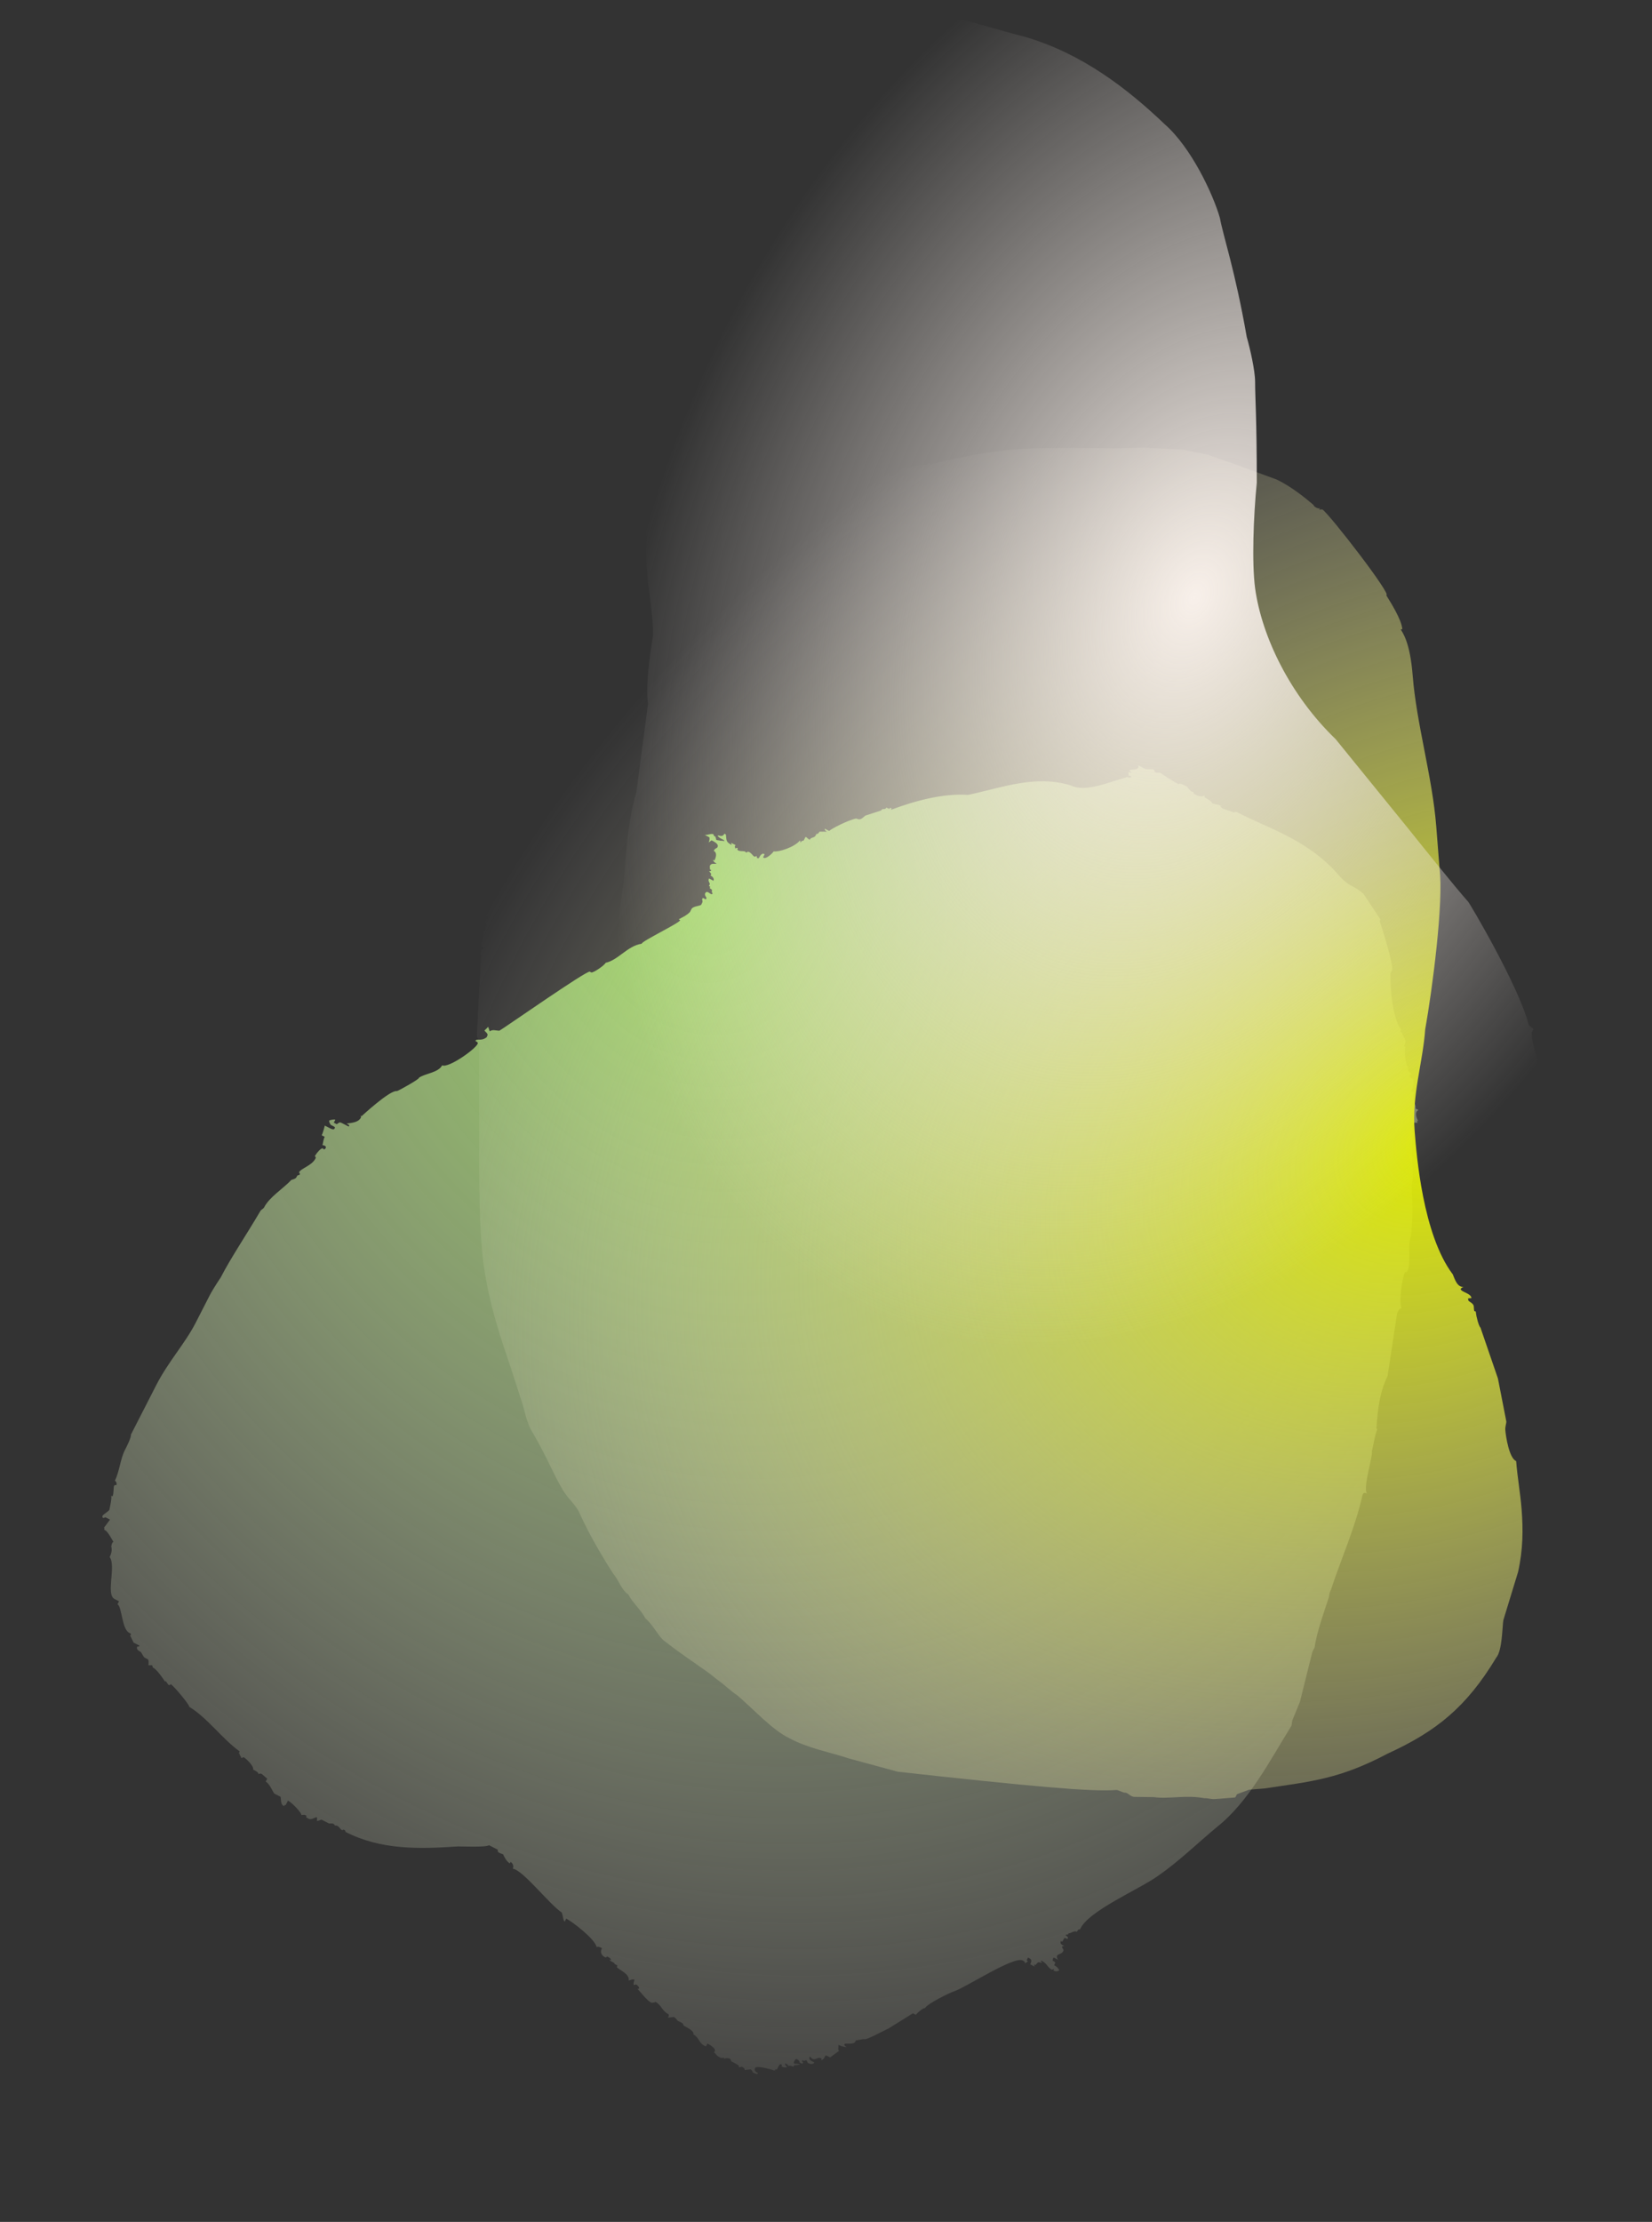 <svg width="496" height="667" viewBox="0 0 496 667" fill="none" xmlns="http://www.w3.org/2000/svg">
<rect x="0" y="0" width="496" height="667" fill="#333333" stroke="none"/>
<path d="M37.493 435.306C38.18 433.964 39.325 431.727 39.335 430.604L46.889 415.842C50.552 408.685 55.547 403.339 58.752 397.077L62.873 389.025C64.017 386.789 66.296 383.439 66.296 383.439C69.272 377.624 73.831 370.925 78.17 363.55C78.399 363.103 79.075 362.885 79.304 362.437C80.907 359.306 84.976 356.873 87.474 354.2C88.827 353.764 88.827 353.764 89.285 352.869L89.962 352.651C89.962 352.651 90.191 352.204 89.743 351.974C90.43 350.632 93.584 349.989 94.728 347.752C94.957 347.305 94.51 347.076 94.51 347.076C94.739 346.628 96.789 343.726 97.226 345.079C97.903 344.861 98.361 343.966 96.789 343.726C97.018 343.279 97.028 342.155 97.486 341.261L96.59 340.802C97.048 339.908 97.516 337.89 97.516 337.89L99.307 338.806C99.307 338.806 100.202 339.264 100.431 338.817C100.66 338.369 100.66 338.369 99.765 337.911L99.317 337.682C99.317 337.682 98.651 336.777 98.879 336.329C98.879 336.329 100.233 335.893 100.68 336.122L100.222 337.017L101.118 337.475C102.023 336.809 102.023 336.809 102.919 337.268L104.709 338.184C104.938 337.737 104.938 337.737 104.043 337.278C105.844 337.071 107.644 336.864 108.331 335.522C108.56 335.074 108.112 334.845 108.112 334.845L108.56 335.074C108.56 335.074 117.178 327.066 119.197 327.535C119.874 327.317 126.202 323.782 125.754 323.553C127.565 322.222 131.615 322.037 132.759 319.8C134.55 320.716 142.471 315.174 143.386 313.385C143.615 312.937 143.167 312.708 142.72 312.479C143.178 311.585 144.292 312.719 146.103 311.388C146.561 310.494 146.561 310.493 145.447 309.359L146.581 308.246L147.018 309.599C147.924 308.933 148.819 309.392 149.943 309.402C151.526 308.519 176.193 291.226 177.088 291.684L177.536 291.913C177.983 292.142 181.376 289.927 181.834 289.033C185.665 288.171 188.402 283.927 192.68 283.294C192.461 282.617 204.431 276.89 204.212 276.213L203.765 275.984C205.347 275.1 206.023 274.882 207.158 273.769L207.616 272.875C208.073 271.98 210.322 272.002 210.551 271.554C211.009 270.66 211.009 270.66 210.79 269.983L211.019 269.536L211.914 269.994L212.143 269.547C212.143 269.547 211.477 268.641 211.706 268.194C212.392 266.852 213.496 269.111 213.954 268.216C213.288 267.31 214.412 267.321 213.069 266.634C213.298 266.187 213.298 266.187 212.85 265.958L213.079 265.51C213.308 265.063 212.413 264.605 212.871 263.71L214.214 264.397C214.442 263.95 214.224 263.274 213.328 262.815L213.557 262.368L212.891 261.463C212.891 261.463 213.339 261.692 213.568 261.244C213.12 261.015 213.12 261.015 213.13 259.892C213.588 258.997 214.483 259.455 215.16 259.237C214.712 259.008 214.265 258.779 214.046 258.102L214.493 258.331C215.18 256.99 215.19 255.866 214.295 255.408C214.753 254.513 215.201 254.742 215.429 254.295C215.887 253.4 214.544 252.713 213.649 252.255L212.744 252.92C213.201 252.026 212.983 251.349 212.983 251.349L211.64 250.662C212.764 250.673 214.346 249.789 214.336 250.913L214.783 251.142L215.002 251.818C214.773 252.266 215.898 252.276 215.898 252.276C216.345 252.506 217.022 252.287 217.469 252.516C217.698 252.069 216.126 251.829 215.46 250.924C215.689 250.476 216.803 251.611 217.49 250.269L217.937 250.498C218.146 252.298 217.917 252.746 219.708 253.662L219.489 252.986L220.832 253.673L220.603 254.12L220.822 254.797C220.822 254.797 221.051 254.349 221.498 254.578C220.812 255.92 223.966 255.276 223.737 255.724L224.184 255.953C224.413 255.506 224.861 255.735 224.861 255.735C225.756 256.193 225.975 256.869 226.423 257.098C226.87 257.327 227.099 256.88 227.099 256.88L227.318 257.557C228.213 258.015 227.776 256.662 229.129 256.226L229.577 256.455L229.119 257.349C229.785 258.255 232.054 256.029 232.283 255.582C233.855 255.822 238.591 254.294 240.183 252.287L240.402 252.963L240.631 252.516L241.307 252.298L241.765 251.403C241.994 250.956 242.213 251.632 243.108 252.09C243.566 251.196 244.461 251.654 244.919 250.759L245.148 250.312C245.596 250.541 246.054 249.646 246.054 249.646L248.302 249.668C247.407 249.21 247.636 248.763 247.636 248.763L248.979 249.45C249.207 249.003 254.63 246.133 257.108 245.708C258.451 246.395 258.908 245.5 259.814 244.835L264.55 243.307C265.008 242.413 265.674 243.318 266.132 242.424L266.58 242.653C267.475 243.111 266.809 242.205 267.704 242.664L267.475 243.111C274.47 240.481 283.036 238.092 290.677 238.615C300.816 236.466 310.745 232.516 321.51 235.767C325.986 238.058 333.439 234.534 337.946 233.454C337.946 233.454 338.175 233.007 339.07 233.465L339.747 233.247C338.633 232.112 338.841 233.912 338.862 231.665L339.757 232.123L339.09 231.217C340.444 230.781 341.339 231.239 341.797 230.344C341.797 230.344 342.026 229.897 341.578 229.668L343.369 230.584C344.712 231.272 345.617 230.606 346.512 231.064L346.731 231.741C347.627 232.199 347.855 231.752 348.303 231.981C349.198 232.439 350.76 233.803 353.894 235.406C354.123 234.959 355.018 235.417 356.361 236.104C357.027 237.01 357.694 237.916 358.37 237.697C358.141 238.145 358.589 238.374 359.037 238.603C360.38 239.29 361.056 239.072 361.733 238.854C361.733 238.854 361.504 239.301 361.952 239.53C362.399 239.759 363.742 240.446 363.961 241.123C364.856 241.581 365.533 241.363 366.428 241.821C368.219 242.737 365.085 241.134 367.094 242.727L370.457 243.883C371.134 243.665 371.134 243.665 371.581 243.894L372.029 244.123C380.982 248.705 391.298 251.727 400.211 260.804C401.325 261.938 403.324 264.655 405.562 265.8C406.905 266.487 407.801 266.946 409.362 268.309L414.465 276.001L414.236 276.448C414.673 277.801 418.61 289.976 417.924 291.318L417.466 292.213C417.425 296.708 418.02 305.479 420.686 309.101L420.457 309.549C420.457 309.549 420.675 310.225 420.904 309.778C421.113 311.578 422.685 311.818 421.54 314.054L421.988 314.283C421.53 315.178 421.937 319.902 422.832 320.36C422.145 321.702 423.717 321.942 423.936 322.619C423.936 322.619 423.488 322.389 423.259 322.837C423.259 322.837 423.031 323.284 423.478 323.513L424.374 323.971C424.145 324.419 424.811 325.324 423.666 327.561L424.562 328.019C423.646 329.808 425.426 331.848 424.969 332.743L425.864 333.201C424.282 334.085 425.833 336.572 425.833 336.572L425.386 336.343L425.604 337.02L424.48 337.009C424.022 337.903 424.002 340.151 424.45 340.38C423.076 343.064 424.795 351.846 423.859 355.883C424.048 359.931 424.424 368.026 423.259 372.51C422.791 374.528 423.645 379.481 422.501 381.718L421.824 381.936C420.909 383.725 419.942 391.133 420.827 392.715L420.15 392.933L419.464 394.275L416.594 413.128C414.305 417.601 413.578 423.438 413.308 428.38C413.308 428.38 413.079 428.827 413.527 429.056C412.84 430.398 412.123 435.111 411.894 435.558C412.331 436.911 409.096 446.545 410.428 448.356C409.533 447.898 409.304 448.345 409.304 448.345L409.075 448.792C406.964 458.437 402.604 468.059 399.598 477.246C398.911 478.588 399.13 479.264 398.901 479.711C397.975 482.624 395.208 490.239 394.719 494.505L394.032 495.847L390.298 510.87L387.999 516.467L387.76 518.038C381.37 528.315 374.961 540.84 365.448 548.39C359.557 553.278 353.885 558.842 347.775 563.053C342.342 567.047 326.542 573.637 324.242 579.233C323.795 579.004 323.566 579.452 323.337 579.899C322.442 579.441 321.307 580.554 320.86 580.325L320.631 580.772C320.631 580.772 320.183 580.543 319.954 580.99C319.954 580.99 320.849 581.448 320.62 581.896C320.391 582.343 319.725 581.437 319.496 581.885C319.038 582.779 318.809 583.227 318.591 582.55C318.133 583.445 318.58 583.674 319.476 584.132L318.799 584.35C319.018 585.027 319.466 585.256 319.237 585.703C318.779 586.598 317.655 586.587 317.426 587.034C317.197 587.482 317.416 588.158 317.863 588.387L316.52 587.7C316.073 587.471 316.062 588.594 316.062 588.594C316.958 589.053 316.958 589.053 316.5 589.947C317.843 590.634 317.614 591.082 318.062 591.311C317.833 591.758 317.156 591.976 316.261 591.518L316.49 591.071L315.813 591.289C314.47 590.602 314.48 589.478 312.69 588.562C312.461 589.009 312.242 588.333 312.908 589.238C311.336 588.998 312.013 588.78 310.879 589.893L310.431 589.664L310.65 590.34L309.307 589.653C309.994 588.311 309.546 588.082 308.651 587.624C308.193 588.518 308.193 588.518 308.64 588.747L307.735 589.413C307.964 588.965 307.068 588.507 307.068 588.507C304.383 587.133 289.905 596.657 286.522 597.749C285.169 598.185 278.393 601.491 277.706 602.833C277.258 602.604 275.218 604.382 274.989 604.829L274.094 604.371L266.631 609.019C265.955 609.237 259.627 612.772 259.408 612.096L256.93 612.521C256.691 614.092 253.776 613.165 253.548 613.612C253.319 614.06 254.214 614.518 254.214 614.518C253.09 614.507 252.194 614.049 251.747 613.82C251.737 614.943 251.508 615.391 251.955 615.62L249.239 617.616L248.791 617.387C247.896 616.929 247.896 616.929 247.667 617.376L247.438 617.824C247.438 617.824 247.209 618.271 246.532 618.489C246.761 618.042 246.761 618.042 246.314 617.813C245.418 617.355 244.503 619.144 243.17 617.333C242.712 618.228 243.16 618.457 244.503 619.144C244.274 619.591 243.597 619.809 242.702 619.351C242.254 619.122 242.483 618.675 242.035 618.446L241.359 618.664L240.911 618.435C240.682 618.882 241.13 619.111 241.13 619.111L240.901 619.559L240.006 619.1C240.235 618.653 239.339 618.195 239.339 618.195C238.892 617.966 238.663 618.413 238.663 618.413C237.747 620.202 238.882 619.09 240.224 619.777L238.424 619.984L238.195 620.431C237.747 620.202 237.299 619.973 236.623 620.191C236.852 619.744 234.614 618.599 236.394 620.639C235.946 620.41 235.717 620.857 234.822 620.399C234.374 620.17 235.051 619.951 234.603 619.722C234.156 619.493 233.927 619.941 233.698 620.388L233.24 621.283C233.24 621.283 232.792 621.053 232.563 621.501L233.011 621.73C232.563 621.501 227.181 619.875 226.723 620.77C226.266 621.665 227.161 622.123 227.609 622.352C227.38 622.799 226.932 622.57 226.037 622.112C226.037 622.112 225.818 621.435 225.37 621.206L223.57 621.414C223.798 620.966 222.903 620.508 222.903 620.508C222.455 620.279 222.227 620.726 221.779 620.497C222.008 620.05 221.56 619.821 219.77 618.904C219.322 618.675 219.551 618.228 219.103 617.999C218.655 617.77 217.531 617.759 217.302 618.206L217.531 617.759L216.407 617.748L215.959 617.519C215.064 617.061 214.845 616.384 214.398 616.155L214.627 615.708C215.084 614.813 212.398 613.439 212.398 613.439L211.941 614.333L211.493 614.104C209.702 613.188 209.941 611.617 208.151 610.7C208.609 609.806 206.37 608.66 205.475 608.202C205.027 607.973 205.256 607.526 204.809 607.297L203.466 606.609C203.466 606.609 202.799 605.704 202.352 605.475L200.551 605.682C200.78 605.235 201.009 604.787 200.561 604.558C198.77 603.642 198.562 601.842 196.771 600.925C196.324 600.696 197.219 601.155 196.095 601.144C195.189 601.809 192.524 598.187 191.41 597.053C192.534 597.063 191.42 595.929 190.972 595.7L190.296 595.918C190.077 595.242 190.535 594.347 190.535 594.347C190.087 594.118 190.087 594.118 188.734 594.554C189.202 592.536 185.839 591.38 185.173 590.474L185.402 590.027L184.507 589.569C184.735 589.121 183.164 588.881 182.945 588.205L183.393 588.434C183.621 587.987 182.726 587.528 182.278 587.299C182.278 587.299 182.05 587.747 181.602 587.518C180.707 587.059 180.04 586.154 180.727 584.812C180.279 584.583 179.384 584.125 179.155 584.572C178.728 582.095 171.804 576.859 170.014 575.942L169.556 576.837C169.108 576.608 169.118 575.484 168.681 574.131C164.881 571.622 157.103 561.432 153.959 560.953C154.417 560.058 153.751 559.152 153.303 558.923L153.074 559.371C152.179 558.912 151.294 557.331 151.075 556.654C150.627 556.425 149.055 556.185 149.513 555.29L146.827 553.916C145.922 554.581 138.729 554.287 137.605 554.276C125.904 555.062 114.433 555.4 103.689 549.902C103.918 549.455 103.023 548.997 102.794 549.444C101.899 548.986 102.128 548.538 101.232 548.08C100.785 547.851 100.556 548.298 100.337 547.622L99.889 547.393L98.765 547.382L96.527 546.236L95.174 546.673L95.184 545.549C94.736 545.32 93.602 546.433 92.707 545.975C91.811 545.517 91.811 545.516 92.04 545.069C91.145 544.611 91.592 544.84 90.468 544.829C90.697 544.382 87.803 541.207 86.46 540.52L85.773 541.862C85.325 541.633 85.544 542.309 85.096 542.08C84.201 541.622 84.44 540.051 84.221 539.374L82.431 538.458C81.983 538.229 81.108 535.523 79.765 534.836L80.223 533.941L78.661 532.578C78.214 532.349 78.214 532.349 77.537 532.567C77.766 532.119 76.871 531.661 75.975 531.203C76.433 530.308 73.757 527.81 73.31 527.581C72.862 527.352 72.633 527.799 72.633 527.799C72.186 527.57 72.415 527.123 71.967 526.894C71.967 526.894 71.977 525.77 71.519 526.665L71.977 525.77C66.615 521.897 62.398 515.788 56.808 512.362C57.037 511.915 52.143 506.024 51.248 505.565C51.248 505.565 51.019 506.013 50.571 505.784C49.905 504.878 49.686 504.202 49.228 505.096L49.457 504.649C48.791 503.743 47.239 501.256 45.896 500.569L45.677 499.892L44.553 499.881C44.553 499.881 44.792 498.31 44.345 498.081L43.449 497.623C43.002 497.394 42.564 496.041 42.117 495.812C41.669 495.583 40.774 495.125 41.231 494.23C41.231 494.23 41.679 494.459 41.908 494.012L40.117 493.096L39.014 490.837C39.461 491.066 39.242 490.39 39.242 490.39L38.795 490.161C36.556 489.015 36.618 482.273 35.275 481.586L35.733 480.691L34.389 480.004C31.703 478.629 34.929 470.119 32.93 467.403C33.617 466.061 33.627 464.937 33.408 464.261C33.408 464.261 33.647 462.69 34.095 462.919C32.324 459.755 31.877 459.526 31.429 459.297C30.981 459.068 31.658 458.85 31.21 458.62L33.032 456.166L31.689 455.478L31.012 455.697C30.564 455.467 30.793 455.02 30.793 455.02C31.022 454.573 32.604 453.689 32.833 453.242C32.833 453.242 33.769 449.205 33.322 448.976L33.769 449.205C34.227 448.31 34.019 446.51 34.248 446.063C34.476 445.616 34.924 445.845 34.924 445.845C35.153 445.397 34.934 444.721 34.487 444.492C35.86 441.808 36.12 437.99 37.493 435.306Z" fill="url(#paint0_radial_461_294)"/>
<path d="M334.47 134.583L343.545 134.378L355.208 134.98L362.393 136.437L370.699 139.321L383.178 143.898C387.892 146.053 392.763 150.215 394.387 151.603C394.426 152.104 396.01 152.99 396.473 152.449L396.011 152.99L397.014 152.911C399.14 154.259 418.247 179.013 416.2 178.669C417.361 180.597 420.804 185.88 421.04 188.89L420.538 188.93C421.118 189.894 423.362 192.747 424.146 202.781C425.284 217.33 430.053 233.11 431.23 248.161L432.211 260.703C433.497 270.698 430.016 297.218 427.906 308.993C427.185 319.145 423.875 328.489 424.738 339.527C425.287 346.551 427.171 370.632 436.183 382.547C436.803 384.013 437.501 386.482 439.509 386.325C439.007 386.364 438.544 386.905 438.544 386.905C438.622 387.908 441.674 388.175 441.791 389.68L440.787 389.758C440.787 389.758 440.787 389.758 440.826 390.26C440.866 390.762 442.411 391.145 442.489 392.149L442.568 393.152C442.646 394.156 443.07 393.113 443.148 394.116C443.227 395.12 443.964 398.091 444.505 398.553L449.737 413.792L452.263 426.718C452.302 427.22 451.879 428.263 451.957 429.266C452.114 431.273 453.126 437.756 455.213 438.602C455.605 443.619 456.46 448.095 456.852 453.112C457.323 459.133 457.292 465.192 455.794 471.871L451.371 486.351C451.026 488.397 451.073 495.46 449.222 497.624C440.281 512.456 431.253 519.724 416.625 526.421C402.076 534.12 393.542 534.788 379.565 536.89L375.048 537.243L371.612 538.521C371.11 538.561 371.189 539.564 370.687 539.603L364.663 540.074C363.659 540.153 362.616 539.73 361.612 539.808C355.972 538.735 351.031 540.131 346.435 539.481L340.874 539.411C339.368 539.528 338.748 538.063 337.744 538.141C337.242 538.18 335.658 537.295 335.156 537.334C327.626 537.923 309.822 536.286 269.577 531.862L255.129 527.944C248.909 525.906 242.768 524.872 236.971 521.792C231.716 519.175 226.728 513.507 221.316 508.883C219.19 507.535 218.61 506.571 214.86 503.835C211.613 501.061 206.319 497.941 199.863 492.894C197.738 491.546 196.459 488.112 193.753 485.8C192.553 483.37 189.847 481.058 188.647 478.628C186.521 477.28 185.784 474.309 184.121 472.42C180.097 466.172 176.575 459.886 174.136 454.524C172.897 451.592 170.771 450.244 169.03 447.352C166.127 442.531 164.81 438.596 160.127 430.381C158.425 427.99 157.609 424.016 156.911 421.547L152.918 409.24C149.004 397.936 145.592 386.593 144.611 374.051C144.023 366.525 143.936 358.96 143.85 351.396L143.841 312.529C143.3 312.067 143.182 310.562 143.182 310.562L144.389 287.248C144.271 285.743 144.193 284.739 145.699 284.622L144.656 284.198C144.577 283.195 145.267 279.103 145.769 279.064L145.691 278.06L146.193 278.021C146.193 278.021 146.193 278.021 145.612 277.057C145.534 276.054 146.538 275.975 146.499 275.473L146.459 274.972L145.957 275.011C145.84 273.506 147.73 271.844 147.612 270.339L147.495 268.833C147.455 268.332 148.499 268.755 148.459 268.253C148.459 268.253 147.455 268.332 147.377 267.328C148.381 267.25 148.844 266.709 148.765 265.706C149.228 265.165 149.149 264.161 149.071 263.158C154.529 242.54 157.18 231.228 165.807 212.382C176.05 188.361 183.415 179.205 208.498 164.119C214.71 159.595 223.008 155.918 229.377 153.401L229.338 152.899C236.287 151.346 245.087 147.629 249.605 147.276C249.526 146.273 252.115 147.08 251.997 145.575C254.546 145.88 255.974 144.759 257.982 144.602C260.993 144.366 263.425 143.167 266.86 141.889L266.939 142.892C269.449 142.696 270.296 140.61 272.264 139.952C272.304 140.453 272.806 140.414 272.806 140.414C273.81 140.336 274.272 139.795 276.28 139.638L278.288 139.481C278.288 139.481 278.79 139.441 278.751 138.94L279.292 139.402C288.21 137.191 296.665 135.52 305.701 134.813C313.732 134.185 334.47 134.583 334.47 134.583Z" fill="url(#paint1_radial_461_294)"/>
<path d="M230.314 402.472C215.712 398.448 204.635 389.896 201.111 382.853C194.565 371.785 191.544 355.184 191.544 341.098C188.019 330.031 185.502 313.43 184.998 303.872C184.998 293.81 184.998 283.246 186.005 273.688L187.516 262.62C187.516 263.626 188.019 247.528 191.04 237.97L194.565 211.308C193.558 204.265 196.075 191.185 196.075 190.682C196.075 182.633 194.061 175.087 194.061 166.535C194.061 165.026 194.565 159.492 193.558 158.989V150.437C193.558 148.927 192.047 147.418 193.054 147.418C193.054 146.915 191.544 146.915 191.544 145.909L193.558 145.406C193.558 144.903 193.054 144.4 192.047 144.4V142.891C193.054 142.388 193.054 142.388 192.047 142.388C191.04 142.388 191.04 141.885 192.047 141.885C192.047 140.375 193.054 141.885 194.061 139.369C195.068 132.326 196.579 122.265 196.075 114.719L199.6 89.566C201.111 82.523 202.621 74.474 203.628 67.431C204.635 64.412 204.635 60.388 206.146 57.37C207.656 54.854 209.67 43.284 210.677 39.762C210.174 37.75 213.195 35.738 213.195 33.725C213.195 33.725 213.195 33.222 212.691 33.222C213.195 33.222 213.698 31.713 213.698 31.21H213.195C213.698 31.21 213.698 30.707 213.698 30.707H214.705V30.204C214.705 30.204 213.698 30.204 213.698 29.701C213.698 28.695 216.216 25.677 216.72 24.67V24.167C217.727 24.167 217.727 22.658 218.23 22.658C219.741 20.646 219.741 16.621 222.762 15.615L222.258 15.112C223.265 15.615 224.776 14.106 224.776 12.597H225.279C225.279 12.597 225.279 13.1 225.783 13.1C225.783 13.1 226.286 12.597 227.293 12.597C227.293 12.094 225.783 11.591 225.783 10.081C225.783 9.578 226.286 10.081 226.286 10.081C227.293 9.578 227.797 11.088 228.3 11.088C228.3 11.088 230.314 10.081 230.314 9.578C230.314 9.578 228.804 9.578 228.804 9.075C229.307 9.075 230.314 8.572 230.314 8.069V7.063L233.336 6.56C233.336 6.057 232.328 6.057 231.825 6.057C232.328 6.057 231.825 5.554 232.328 5.554C233.336 5.554 234.343 5.051 234.343 5.051C234.343 4.045 233.336 4.045 233.336 4.045L233.839 3.039V2.535C234.846 2.535 235.35 3.542 236.357 5.051H237.364V4.045C237.867 4.045 239.378 5.051 239.378 5.051C239.378 5.051 239.378 5.554 238.371 5.554H239.881C240.385 5.554 241.392 5.051 242.399 5.051C242.902 5.051 243.406 4.045 243.406 3.542H244.413V3.039C245.42 3.039 246.427 3.542 248.944 3.542C249.952 3.039 250.959 3.039 250.959 3.039C253.98 3.039 255.994 1.026 259.518 0.02C261.029 0.02 262.539 -0.483 278.148 3.542C289.226 5.554 299.8 9.075 307.856 11.088C324.975 16.118 338.57 26.683 349.648 37.247C357.704 44.29 364.249 58.376 366.264 65.419C367.271 70.952 370.795 81.014 374.32 101.136C375.327 104.658 376.837 111.198 376.837 114.719C376.837 119.75 377.341 125.283 377.341 144.903C376.334 154.964 375.83 169.05 376.837 176.596C378.851 191.185 387.411 208.792 401.006 221.872L422.657 248.534C426.685 253.565 436.756 266.142 440.784 270.669C441.287 271.172 455.889 295.823 458.91 307.393C458.91 307.896 459.917 308.399 460.421 308.902L459.917 309.908V310.411C459.917 314.436 462.435 317.957 461.931 322.485C460.421 330.031 455.889 339.086 452.868 348.141C452.365 350.657 450.854 353.172 449.344 356.693C449.344 360.215 442.798 369.27 439.777 371.785L440.28 372.288C437.763 373.295 438.266 373.798 436.756 375.307C435.749 375.307 435.245 375.81 435.749 376.313C435.749 376.816 433.735 378.325 432.728 378.325C426.685 379.834 420.14 384.362 414.098 387.38C396.474 396.436 378.851 401.466 356.697 403.479C332.528 405.491 307.856 407 280.162 407C263.043 407 246.427 407 230.314 402.472Z" fill="url(#paint2_radial_461_294)"/>
<defs>
<radialGradient id="paint0_radial_461_294" cx="0" cy="0" r="1" gradientUnits="userSpaceOnUse" gradientTransform="translate(210.377 269.794) rotate(69.472) scale(400.644 347.037)">
<stop stop-color="#96D45E"/>
<stop offset="1" stop-color="#F8F0EA" stop-opacity="0"/>
</radialGradient>
<radialGradient id="paint1_radial_461_294" cx="0" cy="0" r="1" gradientUnits="userSpaceOnUse" gradientTransform="translate(431.997 341) rotate(148.382) scale(345.249 257.804)">
<stop stop-color="#DDE900"/>
<stop offset="1" stop-color="#F8F0EA" stop-opacity="0"/>
</radialGradient>
<radialGradient id="paint2_radial_461_294" cx="0" cy="0" r="1" gradientUnits="userSpaceOnUse" gradientTransform="translate(358.928 179.037) rotate(114.453) scale(238.614 162.484)">
<stop stop-color="#F8F0EA"/>
<stop offset="1" stop-color="#F8F0EA" stop-opacity="0"/>
</radialGradient>
</defs>
</svg>
